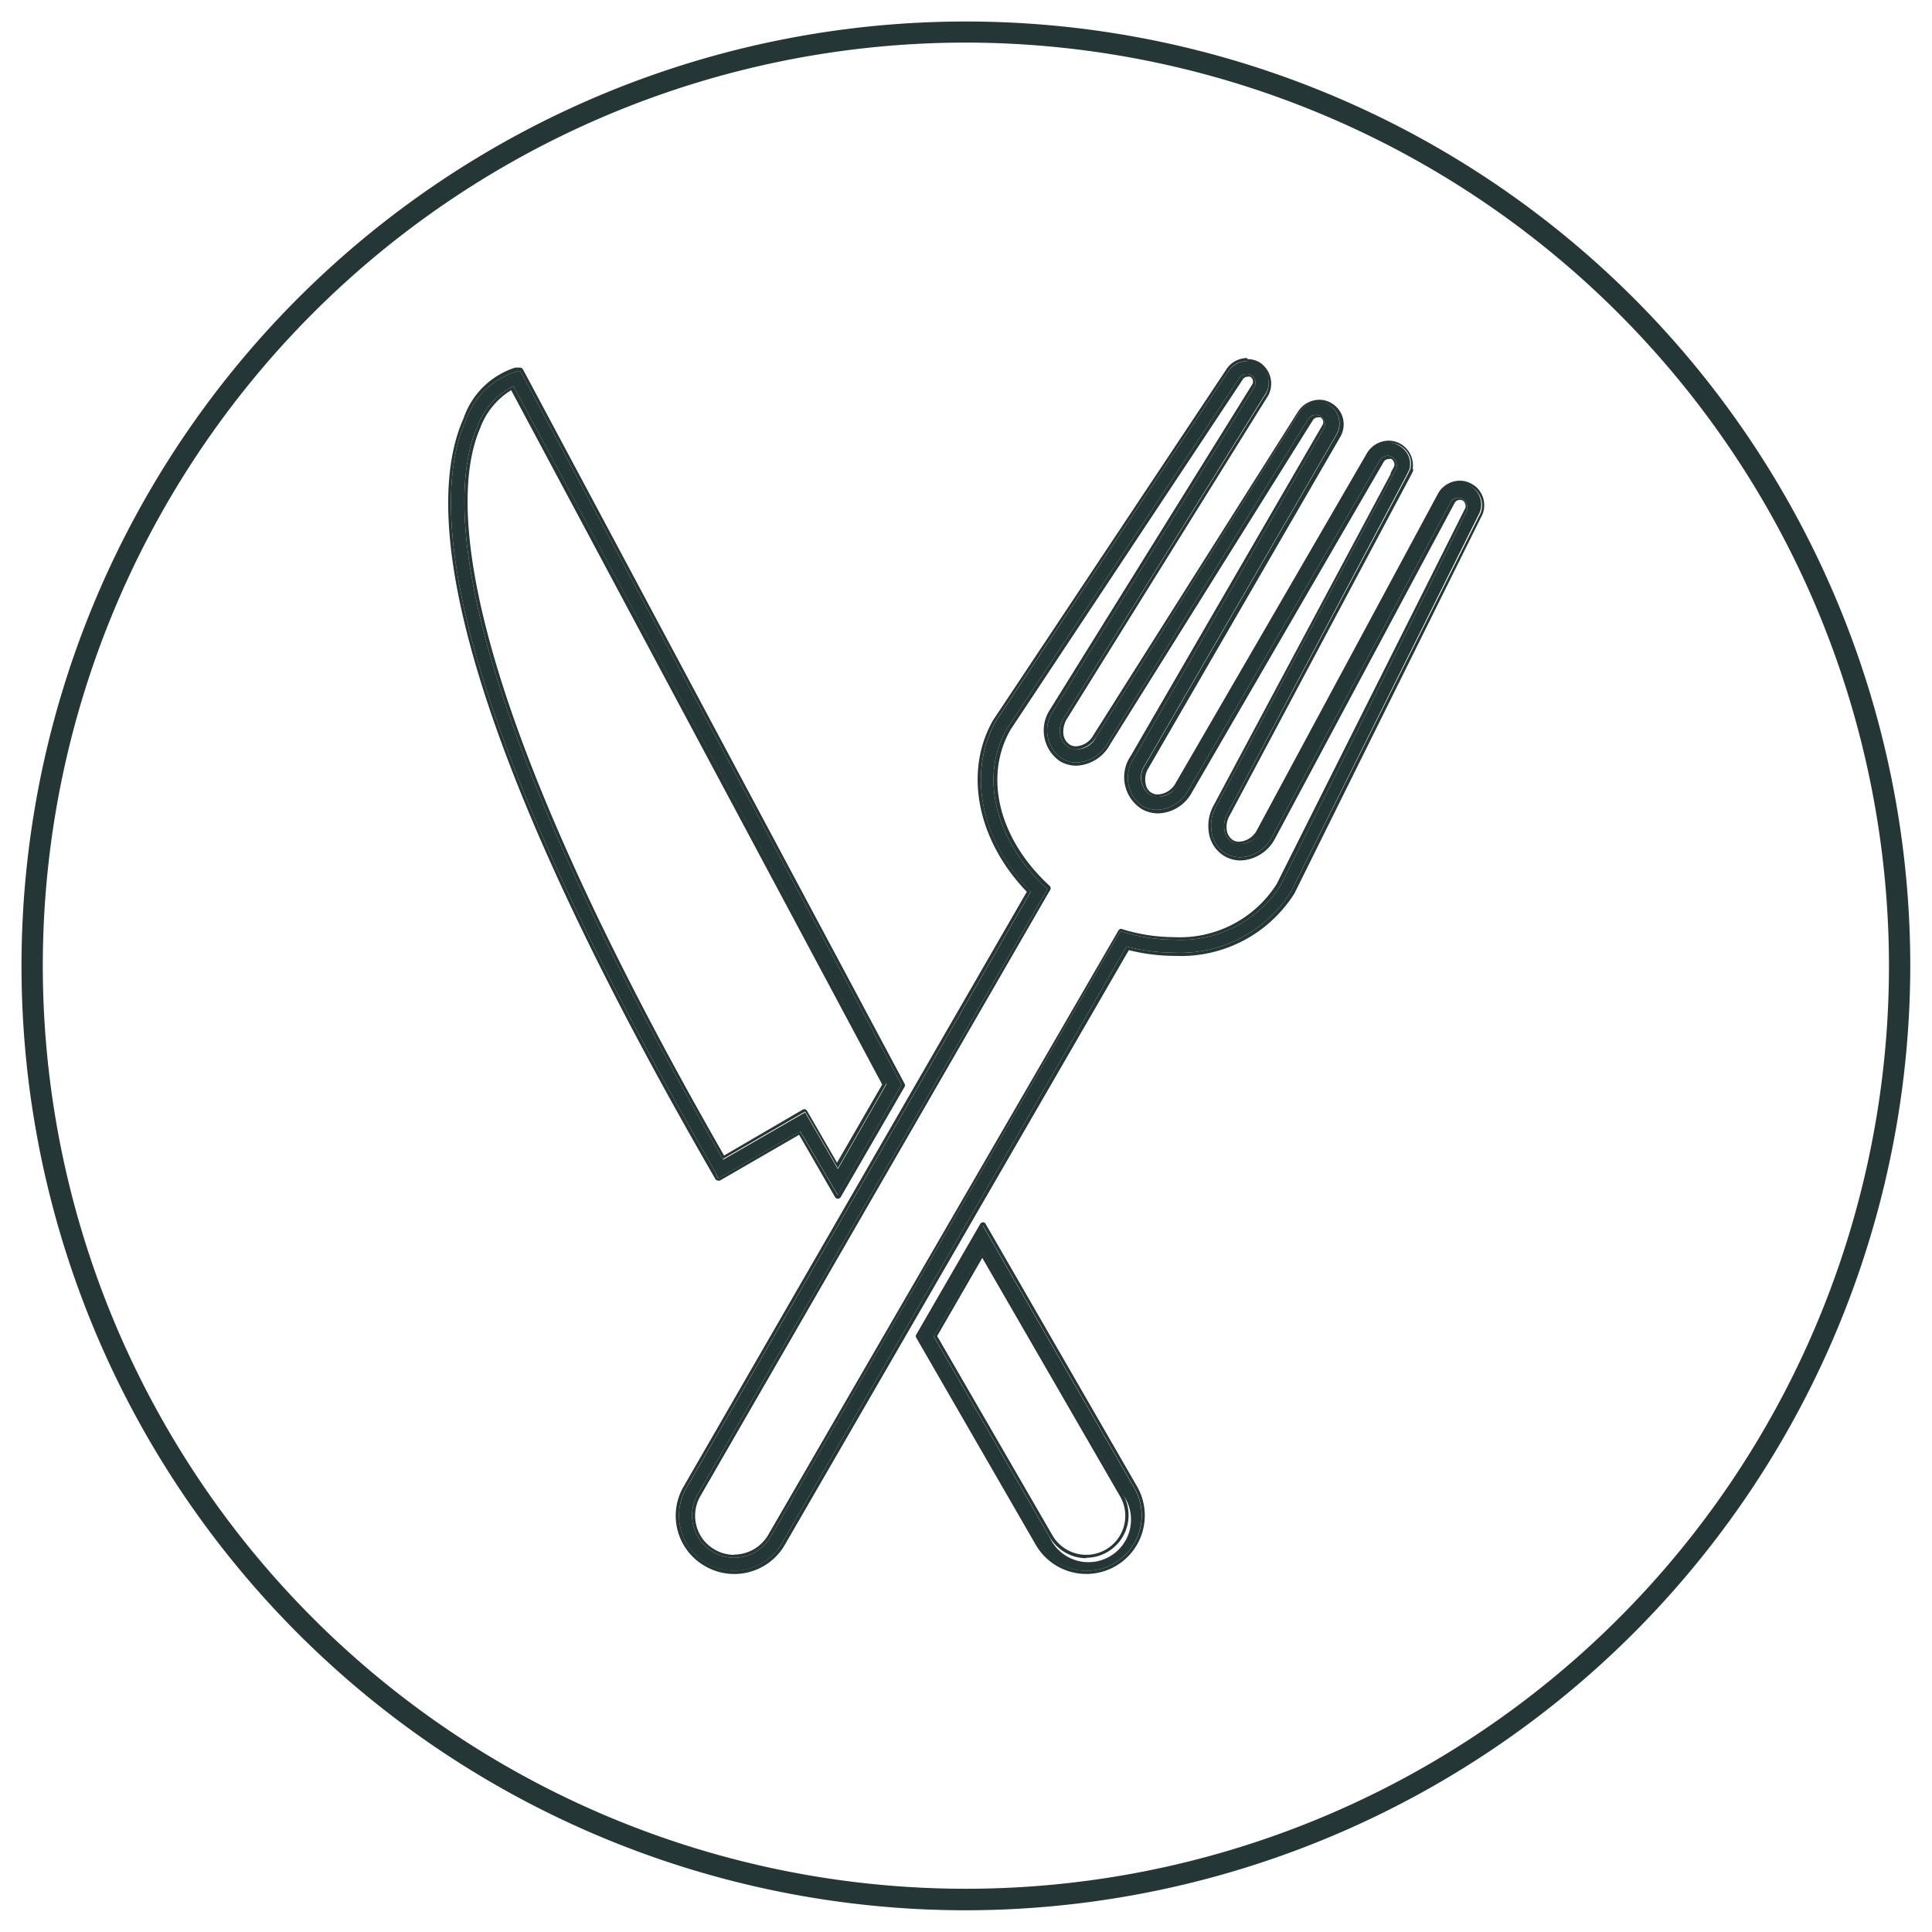 <svg xmlns="http://www.w3.org/2000/svg" viewBox="0 0 90.71 90.71"><defs><style>.cls-1{fill:#243635;}</style></defs><title>icon-set</title><g id="Modalità_Isolamento" data-name="Modalità Isolamento"><path class="cls-1" d="M34.47,73.75a2.59,2.59,0,0,1-2.24-3.89l16.17-28c-2.36-2.39-3-5.56-1.64-8L57.67,17.44a1.06,1.06,0,0,1,1.38-.36,1,1,0,0,1,.37,1.4L49.94,33.72a1,1,0,0,0,.22,1.38,1,1,0,0,0,1.31-.51L61,19.37A1,1,0,0,1,62.38,19a1,1,0,0,1,.47.61,1.06,1.06,0,0,1-.1.78l-9,15.53A1,1,0,0,0,54,37.32a1,1,0,0,0,1.31-.51l9-15.51a1,1,0,0,1,1.39-.37,1,1,0,0,1,.48.62,1.07,1.07,0,0,1,0,.47l0,0-.13.27L57.65,38.15a1.19,1.19,0,0,0-.16.83.75.75,0,0,0,.37.56A1,1,0,0,0,59.17,39l8.46-15.8a1,1,0,0,1,1.4-.38,1,1,0,0,1,.37,1.39L60.61,41.87a6.15,6.15,0,0,1-5.49,2.86h0a9,9,0,0,1-2.23-.29l-16.17,28A2.61,2.61,0,0,1,34.47,73.75ZM58.54,17.56a.43.43,0,0,0-.36.2L47.28,34.21C46,36.41,46.7,39.37,49,41.58l.18.16-.12.21L32.75,70.17a2,2,0,0,0-.19,1.5,2,2,0,0,0,1.91,1.47,2,2,0,0,0,1.72-1L52.6,43.72l.23.07a8.23,8.23,0,0,0,2.29.33,5.55,5.55,0,0,0,5-2.54L68.86,24a.39.39,0,0,0,0-.33.43.43,0,0,0-.19-.25.42.42,0,0,0-.56.15L59.7,39.33a1.74,1.74,0,0,1-1.47.92,1.47,1.47,0,0,1-.68-.18,1.38,1.38,0,0,1-.66-1,1.78,1.78,0,0,1,.23-1.24L65.4,22.29h0l.15-.28a.42.42,0,0,0,0-.31.44.44,0,0,0-.2-.25.42.42,0,0,0-.56.15l-9,15.51a1.72,1.72,0,0,1-1.46.91,1.46,1.46,0,0,1-.68-.17,1.62,1.62,0,0,1-.43-2.22l8.95-15.54a.37.37,0,0,0,0-.31.43.43,0,0,0-.19-.25.42.42,0,0,0-.56.15L52,34.9a1.73,1.73,0,0,1-1.46.9,1.29,1.29,0,0,1-.67-.18,1.6,1.6,0,0,1-.44-2.21L58.9,18.16a.41.41,0,0,0-.16-.55A.46.46,0,0,0,58.54,17.56Z"/><path class="cls-1" d="M58.56,17a1,1,0,0,1,.49.12,1,1,0,0,1,.37,1.4L49.94,33.72a1,1,0,0,0,.22,1.38.74.74,0,0,0,.36.09,1.17,1.17,0,0,0,.95-.6L61,19.37a1,1,0,0,1,.9-.49,1,1,0,0,1,.49.13,1,1,0,0,1,.47.61,1.06,1.06,0,0,1-.1.78l-9,15.53A1,1,0,0,0,54,37.32a.73.73,0,0,0,.35.09,1.17,1.17,0,0,0,1-.6l9-15.51a1,1,0,0,1,.9-.5,1,1,0,0,1,.49.13,1,1,0,0,1,.48.62,1.07,1.07,0,0,1,0,.47l0,0-.13.27L57.65,38.15a1.19,1.19,0,0,0-.16.83.75.75,0,0,0,.37.56.73.73,0,0,0,.35.09,1.18,1.18,0,0,0,1-.6l8.46-15.8a1,1,0,0,1,.9-.51,1,1,0,0,1,.5.13,1,1,0,0,1,.37,1.39L60.61,41.87a6.15,6.15,0,0,1-5.49,2.86,9,9,0,0,1-2.23-.29l-16.17,28a2.61,2.61,0,0,1-2.25,1.3,2.59,2.59,0,0,1-2.24-3.89l16.17-28c-2.36-2.39-3-5.56-1.64-8L57.67,17.44a1,1,0,0,1,.89-.48M34.47,73.14a2,2,0,0,0,1.72-1L52.6,43.72l.23.07a8.23,8.23,0,0,0,2.29.33,5.55,5.55,0,0,0,5-2.54L68.86,24a.39.39,0,0,0,0-.33.43.43,0,0,0-.19-.25.46.46,0,0,0-.2-.05.45.45,0,0,0-.36.2L59.7,39.33a1.74,1.74,0,0,1-1.47.92,1.47,1.47,0,0,1-.68-.18,1.38,1.38,0,0,1-.66-1,1.78,1.78,0,0,1,.23-1.24L65.4,22.29h0l.15-.28a.42.42,0,0,0,0-.31.44.44,0,0,0-.2-.25.45.45,0,0,0-.19-.05.43.43,0,0,0-.37.2l-9,15.51a1.72,1.72,0,0,1-1.46.91,1.46,1.46,0,0,1-.68-.17,1.62,1.62,0,0,1-.43-2.22l8.95-15.54a.37.37,0,0,0,0-.31.43.43,0,0,0-.19-.25.46.46,0,0,0-.2-.05.43.43,0,0,0-.36.2L52,34.9a1.73,1.73,0,0,1-1.46.9,1.29,1.29,0,0,1-.67-.18,1.6,1.6,0,0,1-.44-2.21L58.9,18.16a.41.41,0,0,0-.16-.55.46.46,0,0,0-.2-.05.43.43,0,0,0-.36.2L47.28,34.21C46,36.41,46.7,39.37,49,41.58l.18.16-.12.21L32.75,70.17a2,2,0,0,0-.19,1.5,2,2,0,0,0,1.91,1.47M58.56,16.81a1.17,1.17,0,0,0-1,.56L46.63,33.81c-1.39,2.42-.75,5.64,1.58,8.06L32.1,69.79a2.72,2.72,0,0,0,1,3.74,2.74,2.74,0,0,0,3.75-1L53,44.61a8.94,8.94,0,0,0,2.16.27,6.3,6.3,0,0,0,5.62-2.94L69.53,24.3a1.15,1.15,0,0,0,.12-.87,1.13,1.13,0,0,0-.55-.71,1.1,1.1,0,0,0-.57-.15,1.18,1.18,0,0,0-1,.58L59,39a1,1,0,0,1-.82.52.55.55,0,0,1-.28-.07.67.67,0,0,1-.3-.46,1.09,1.09,0,0,1,.15-.73l8.44-15.84.14-.27a.16.16,0,0,0,0-.15,1.17,1.17,0,0,0-.57-1.16,1.13,1.13,0,0,0-.57-.15,1.2,1.2,0,0,0-1,.57l-9,15.52a1,1,0,0,1-.83.52.56.56,0,0,1-.56-.46,1,1,0,0,1,.13-.79l9-15.54a1.18,1.18,0,0,0,.12-.88,1.16,1.16,0,0,0-.55-.71,1.09,1.09,0,0,0-.56-.15,1.2,1.2,0,0,0-1,.56L51.34,34.51a1,1,0,0,1-.82.53.61.61,0,0,1-.28-.07.68.68,0,0,1-.31-.49,1.15,1.15,0,0,1,.14-.69l9.48-15.23A1.19,1.19,0,0,0,59.12,17a1.16,1.16,0,0,0-.56-.14ZM34.47,73a1.77,1.77,0,0,1-.92-.25,1.8,1.8,0,0,1-.85-1.11,1.83,1.83,0,0,1,.18-1.39L49.18,42l.12-.2a.17.17,0,0,0,0-.19l-.17-.16c-2.25-2.16-2.93-5-1.69-7.18l10.9-16.44a.27.27,0,0,1,.23-.14.31.31,0,0,1,.13,0,.26.26,0,0,1,.1.35L49.29,33.33a1.76,1.76,0,0,0,.49,2.42,1.53,1.53,0,0,0,.75.2,1.88,1.88,0,0,0,1.59-1l9.52-15.22a.26.26,0,0,1,.23-.13.31.31,0,0,1,.13,0,.26.26,0,0,1,.09.36l-9,15.53A1.77,1.77,0,0,0,53.63,38a1.58,1.58,0,0,0,.75.19,1.87,1.87,0,0,0,1.59-1l9-15.51a.28.28,0,0,1,.24-.13.27.27,0,0,1,.12,0,.28.28,0,0,1,.12.16.24.24,0,0,1,0,.2l-.15.28a.07.07,0,0,0,0,.05L57,37.78a2,2,0,0,0-.24,1.33,1.53,1.53,0,0,0,.74,1.09,1.48,1.48,0,0,0,.75.2,1.9,1.9,0,0,0,1.6-1l8.46-15.81a.29.29,0,0,1,.23-.12.24.24,0,0,1,.25.19.27.27,0,0,1,0,.21L59.94,41.51A5.39,5.39,0,0,1,55.12,44a8.37,8.37,0,0,1-2.25-.32l-.23-.07h0a.16.16,0,0,0-.13.08L36.06,72.08a1.86,1.86,0,0,1-1.59.91Z"/><path class="cls-1" d="M39.34,56.11l-1.77-3-3.85,2.22L33.57,55C20.78,32.86,20.15,23.6,21.87,19.74a3.67,3.67,0,0,1,2.32-2.28l.23-.05.11.2,17.8,33.32ZM37.8,52.23l1.54,2.66,2.29-4L24.11,18.13a3.43,3.43,0,0,0-1.7,1.9c-1.33,3.06-1.6,11.6,11.54,34.42Z"/><path class="cls-1" d="M24.42,17.41l.11.2,17.8,33.32-3,5.18-1.77-3-3.85,2.22L33.57,55C20.78,32.86,20.15,23.6,21.87,19.74a3.67,3.67,0,0,1,2.32-2.28l.23-.05m9.53,37,3.85-2.22,1.54,2.66,2.29-4L24.11,18.13a3.43,3.43,0,0,0-1.7,1.9c-1.33,3.06-1.6,11.6,11.54,34.42M24.42,17.26h0l-.23,0a3.77,3.77,0,0,0-2.42,2.37C20,23.57,20.62,32.88,33.44,55.1l.15.26a.15.15,0,0,0,.13.07.12.12,0,0,0,.08,0l3.72-2.15,1.69,2.93a.14.14,0,0,0,.13.07.17.17,0,0,0,.13-.07l3-5.18a.14.14,0,0,0,0-.15L24.66,17.54l-.11-.2a.16.16,0,0,0-.13-.08Zm9.58,37C21,31.57,21.23,23.11,22.55,20.09A3.49,3.49,0,0,1,24,18.32l17.42,32.6-2.12,3.67-1.41-2.44a.2.2,0,0,0-.09-.07h0l-.08,0L34,54.25Z"/><path class="cls-1" d="M51,73.75h0a2.59,2.59,0,0,1-2.25-1.3l-5.61-9.72,3-5.19,7.11,12.32A2.59,2.59,0,0,1,51,73.75Zm-7.16-11,5.44,9.42a2,2,0,1,0,3.44-2l-6.59-11.4Z"/><path class="cls-1" d="M46.15,57.54l7.11,12.32a2.59,2.59,0,1,1-4.49,2.59l-5.61-9.72,3-5.19M51,73.14a2,2,0,0,0,1.72-3l-6.59-11.4-2.29,4,5.44,9.42a2,2,0,0,0,1.72,1M46.15,57.39h0a.16.16,0,0,0-.13.08l-3,5.19a.14.14,0,0,0,0,.15l5.61,9.72a2.74,2.74,0,0,0,4.75-2.75L46.28,57.47a.13.13,0,0,0-.13-.08ZM44,62.73l2.12-3.67,6.46,11.18A1.83,1.83,0,0,1,51,73a1.83,1.83,0,0,1-1.59-.92L44,62.73Z"/><path class="cls-1" d="M45.35,89.69A44.34,44.34,0,1,1,89.69,45.35,44.39,44.39,0,0,1,45.35,89.69ZM45.35,2A43.34,43.34,0,1,0,88.69,45.35,43.38,43.38,0,0,0,45.35,2Z"/></g></svg>